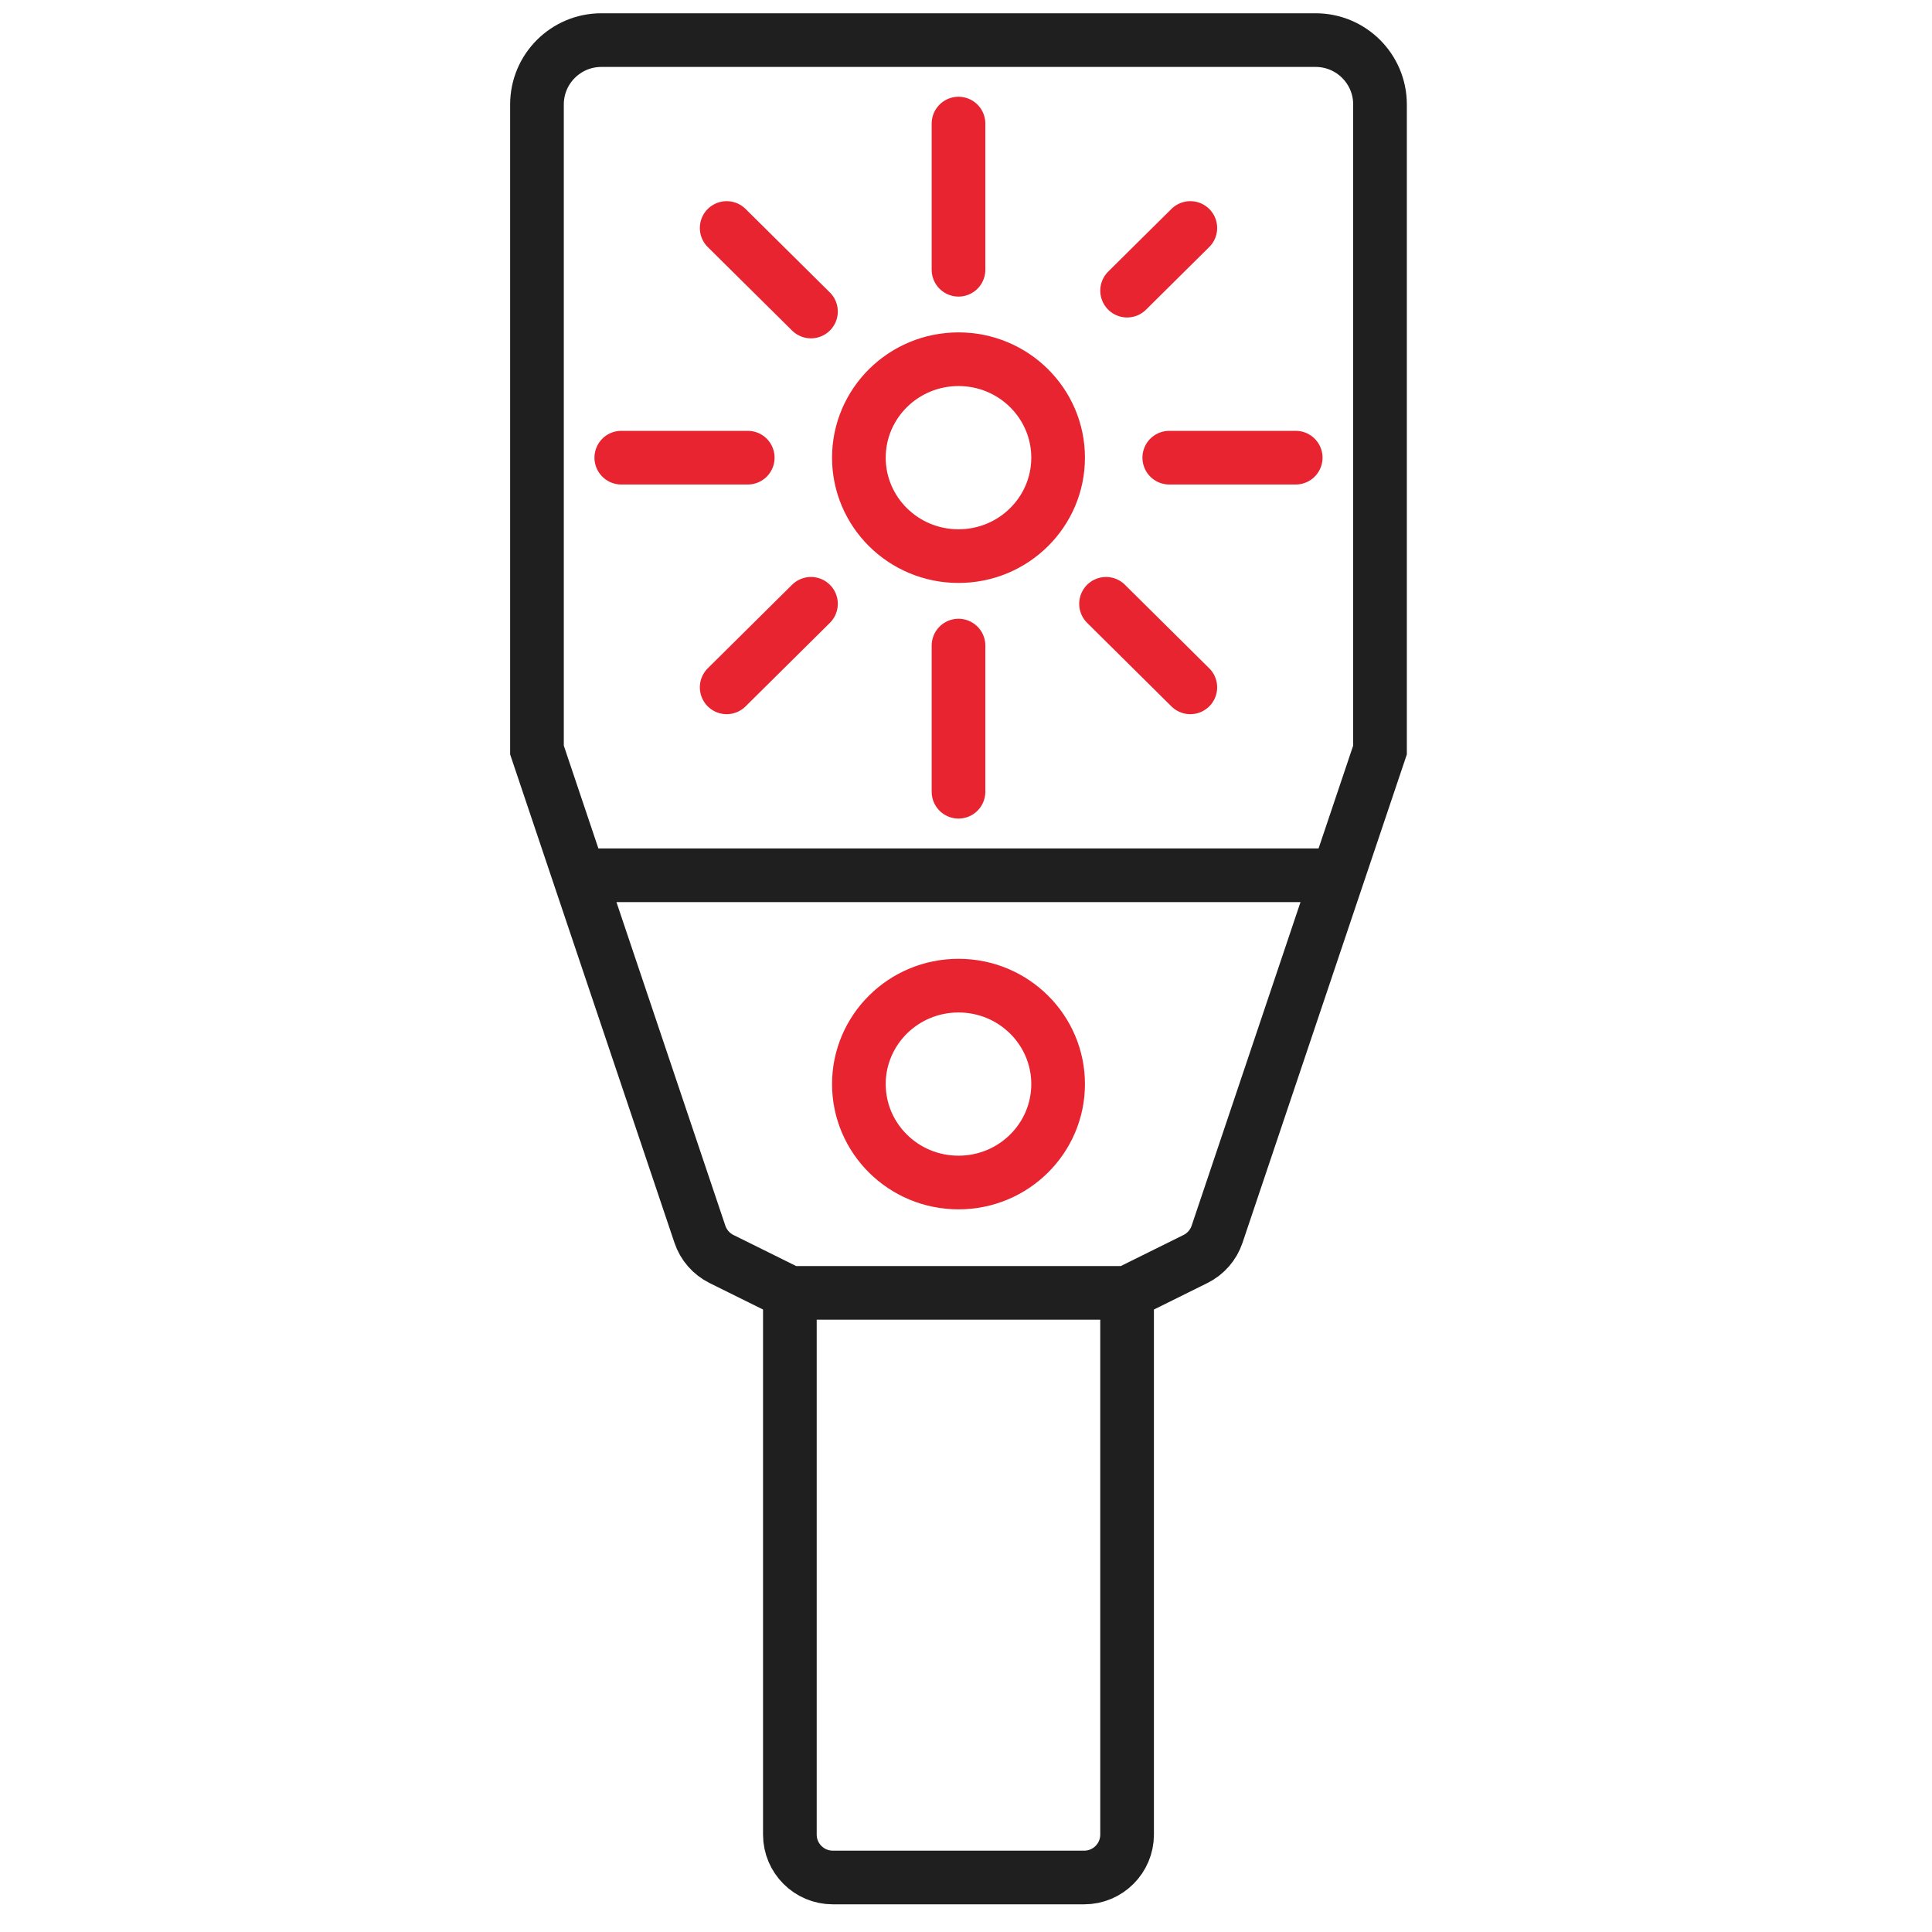 <svg width="90" height="90" viewBox="0 0 90 90" fill="none" xmlns="http://www.w3.org/2000/svg">
<path d="M36.795 60.227V85.461C36.795 86.566 37.691 87.461 38.795 87.461H50.504C51.609 87.461 52.504 86.566 52.504 85.461V60.227M36.795 60.227L33.612 58.65C33.136 58.414 32.773 57.999 32.604 57.495L26.977 40.774M36.795 60.227H52.504M52.504 60.227L55.688 58.65C56.164 58.414 56.527 57.999 56.696 57.495L62.322 40.774M26.977 40.774L25.014 34.938V4.868C25.014 3.211 26.357 1.868 28.014 1.868H61.286C62.943 1.868 64.286 3.211 64.286 4.868V34.938L62.322 40.774M26.977 40.774H62.322" stroke="#1F1F1F" stroke-width="2.5"/>
<path d="M33.851 32.019L37.778 28.128M44.651 30.074V36.882M51.523 28.128L55.45 32.019M54.469 21.32H60.359M52.505 13.539L55.45 10.621M44.651 12.566V5.757M33.851 10.621L37.778 14.511M28.942 21.32H34.833" stroke="#E72430" stroke-width="2.5" stroke-linecap="round"/>
<path d="M49.291 21.32C49.291 23.842 47.225 25.906 44.651 25.906C42.077 25.906 40.01 23.842 40.01 21.32C40.01 18.799 42.077 16.734 44.651 16.734C47.225 16.734 49.291 18.799 49.291 21.32Z" stroke="#E72430" stroke-width="2.5"/>
<path d="M49.291 50.501C49.291 53.022 47.225 55.086 44.651 55.086C42.077 55.086 40.01 53.022 40.01 50.501C40.01 47.979 42.077 45.915 44.651 45.915C47.225 45.915 49.291 47.979 49.291 50.501Z" stroke="#E72430" stroke-width="2.5"/>
</svg>

